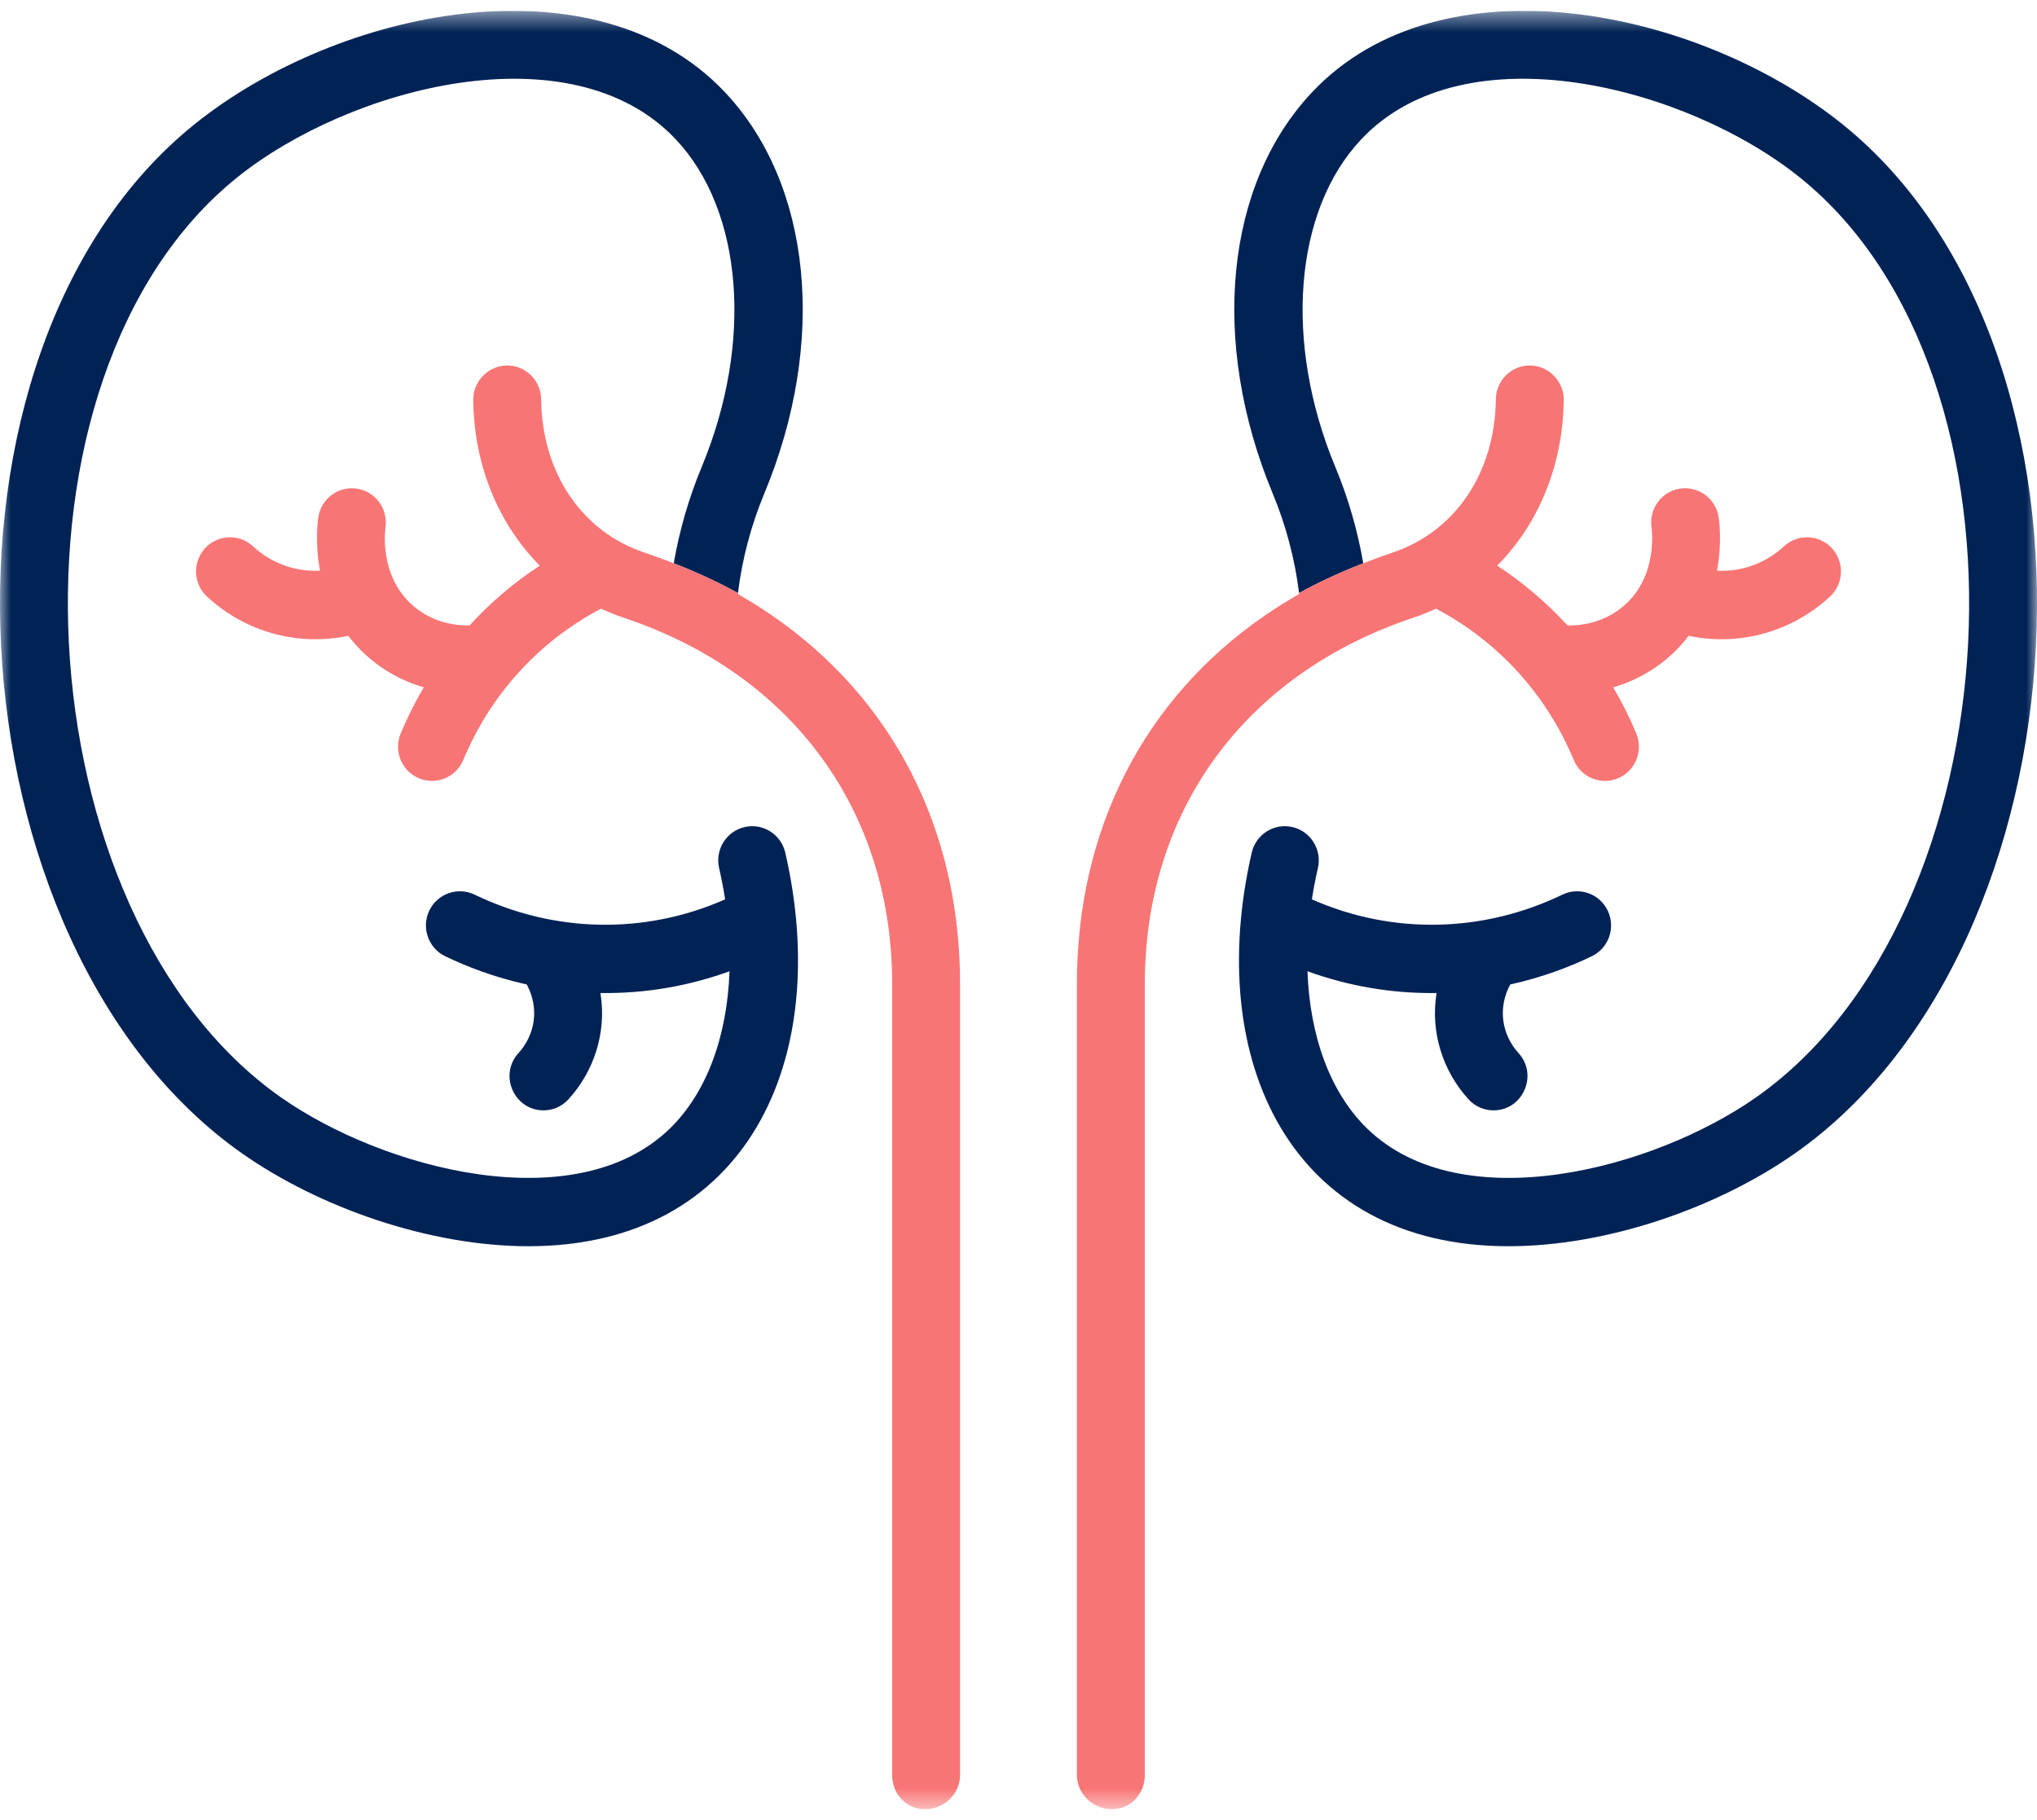 <svg width="94" height="84" viewBox="0 0 94 84" fill="none" xmlns="http://www.w3.org/2000/svg">
<g clip-path="url(#clip0_60_38)">
<mask id="mask0_60_38" style="mask-type:luminance" maskUnits="userSpaceOnUse" x="0" y="0" width="94" height="84">
<path d="M94 0.5H0V83.5H94V0.5Z" fill="white"/>
</mask>
<g mask="url(#mask0_60_38)">
<path d="M82.836 53.228C79.245 55.75 74.167 57.517 69.61 57.517C59.54 57.517 55.562 48.91 57.763 39.351C57.959 38.503 58.8 37.974 59.643 38.172C60.486 38.368 61.011 39.216 60.816 40.065C60.704 40.551 60.612 41.031 60.539 41.508C64.297 43.168 68.479 43.038 72.1 41.29C72.88 40.913 73.816 41.246 74.191 42.029C74.566 42.815 74.235 43.757 73.455 44.134C72.474 44.608 71.198 45.103 69.691 45.437C69.103 46.533 69.304 47.755 70.075 48.603C70.996 49.614 70.273 51.246 68.922 51.246C68.498 51.246 68.075 51.074 67.767 50.736C66.597 49.453 65.995 47.664 66.293 45.831C64.211 45.859 62.213 45.508 60.335 44.826C60.443 47.844 61.396 50.444 63.096 52.093C67.451 56.312 76.317 53.961 81.043 50.642C93.02 42.225 94.471 17.357 83.051 8.186C77.854 4.011 67.642 1.32 62.823 6.423C59.713 9.717 59.228 15.797 61.62 21.553C62.219 22.992 62.647 24.48 62.909 25.996C61.633 26.495 60.66 26.974 59.948 27.371C59.751 25.8 59.346 24.255 58.729 22.771C55.821 15.771 56.537 8.502 60.554 4.25C66.515 -2.062 78.373 0.394 85.006 5.721C98.111 16.247 96.474 43.645 82.836 53.228Z" fill="#002255"/>
<path d="M84.448 27.531C82.698 29.158 80.271 29.84 77.927 29.345C77.093 30.439 75.905 31.296 74.444 31.723C74.846 32.407 75.204 33.117 75.51 33.856C75.843 34.66 75.466 35.584 74.668 35.919C73.867 36.255 72.951 35.873 72.619 35.07C71.411 32.159 69.23 29.655 66.265 28.091C65.932 28.247 65.589 28.385 65.235 28.504C57.417 31.111 52.809 37.455 52.829 45.468V81.921C52.831 82.795 52.174 83.503 51.309 83.503C50.444 83.503 49.697 82.799 49.695 81.93V45.478C49.677 38.275 52.809 32.228 58.372 28.406L58.377 28.402L58.383 28.398C58.886 28.051 59.409 27.724 59.953 27.415C59.951 27.402 59.949 27.387 59.947 27.374C60.66 26.977 61.633 26.498 62.909 25.999C63.01 25.96 63.111 25.922 63.213 25.881C63.243 25.872 63.27 25.861 63.3 25.849C63.483 25.779 63.671 25.709 63.858 25.644C63.986 25.598 64.117 25.554 64.249 25.508C67.155 24.539 68.987 21.824 69.028 18.425C69.039 17.562 69.738 16.867 70.594 16.867C71.449 16.867 72.173 17.586 72.162 18.464C72.125 21.488 70.992 24.19 69.09 26.106C70.284 26.886 71.369 27.811 72.338 28.869C72.944 28.877 74.033 28.755 74.962 27.936C76.517 26.567 76.225 24.436 76.212 24.345C76.085 23.484 76.674 22.68 77.528 22.552C78.38 22.421 79.179 23.011 79.309 23.87C79.34 24.072 79.469 25.077 79.234 26.339C80.444 26.402 81.536 25.946 82.324 25.214C82.959 24.624 83.95 24.663 84.538 25.304C85.124 25.944 85.085 26.942 84.448 27.531Z" fill="#F87575"/>
<path d="M11.164 53.228C14.755 55.75 19.833 57.517 24.39 57.517C34.46 57.517 38.439 48.91 36.237 39.351C36.041 38.503 35.2 37.974 34.358 38.172C33.515 38.368 32.99 39.216 33.184 40.065C33.296 40.551 33.388 41.031 33.462 41.508C29.703 43.168 25.521 43.038 21.901 41.29C21.12 40.913 20.184 41.246 19.809 42.029C19.435 42.815 19.765 43.757 20.546 44.134C21.526 44.608 22.802 45.103 24.309 45.437C24.897 46.533 24.697 47.755 23.926 48.603C23.004 49.614 23.727 51.246 25.079 51.246C25.503 51.246 25.925 51.074 26.233 50.736C27.403 49.453 28.005 47.664 27.708 45.831C29.79 45.859 31.787 45.508 33.665 44.826C33.557 47.844 32.604 50.444 30.904 52.093C26.549 56.312 17.683 53.961 12.958 50.642C0.98 42.225 -0.47 17.357 10.949 8.186C16.147 4.011 26.358 1.32 31.178 6.423C34.288 9.717 34.772 15.797 32.38 21.553C31.782 22.992 31.354 24.48 31.091 25.996C32.367 26.495 33.34 26.974 34.053 27.371C34.249 25.8 34.655 24.255 35.272 22.771C38.18 15.771 37.464 8.502 33.447 4.25C27.486 -2.062 15.627 0.394 8.994 5.721C-4.111 16.247 -2.473 43.645 11.164 53.228Z" fill="#002255"/>
<path d="M9.552 27.531C11.301 29.158 13.728 29.84 16.073 29.345C16.906 30.439 18.094 31.296 19.556 31.723C19.154 32.407 18.796 33.117 18.489 33.856C18.157 34.66 18.533 35.584 19.332 35.919C20.132 36.255 21.048 35.873 21.381 35.07C22.589 32.159 24.77 29.655 27.735 28.091C28.067 28.247 28.41 28.385 28.765 28.504C36.582 31.111 41.19 37.455 41.17 45.468V81.921C41.168 82.795 41.826 83.503 42.69 83.503C43.555 83.503 44.302 82.799 44.304 81.93V45.478C44.322 38.275 41.19 32.228 35.627 28.406L35.622 28.402L35.616 28.398C35.113 28.051 34.59 27.724 34.047 27.415C34.049 27.402 34.05 27.387 34.052 27.374C33.34 26.977 32.367 26.498 31.091 25.999C30.99 25.96 30.889 25.922 30.786 25.881C30.757 25.872 30.729 25.861 30.7 25.849C30.516 25.779 30.329 25.709 30.142 25.644C30.013 25.598 29.883 25.554 29.751 25.508C26.844 24.539 25.012 21.824 24.972 18.425C24.961 17.562 24.261 16.867 23.406 16.867C22.55 16.867 21.827 17.586 21.838 18.464C21.875 21.488 23.007 24.19 24.909 26.106C23.716 26.886 22.631 27.811 21.662 28.869C21.056 28.877 19.967 28.755 19.038 27.936C17.483 26.567 17.775 24.436 17.788 24.345C17.914 23.484 17.325 22.68 16.471 22.552C15.619 22.421 14.821 23.011 14.69 23.87C14.659 24.072 14.531 25.077 14.766 26.339C13.556 26.402 12.463 25.946 11.676 25.214C11.041 24.624 10.049 24.663 9.462 25.304C8.876 25.944 8.915 26.942 9.552 27.531Z" fill="#F87575"/>
</g>
</g>
<defs>
<clipPath id="clip0_60_38">
<rect width="94" height="83" fill="white" transform="translate(0 0.5)"/>
</clipPath>
</defs>
</svg>
